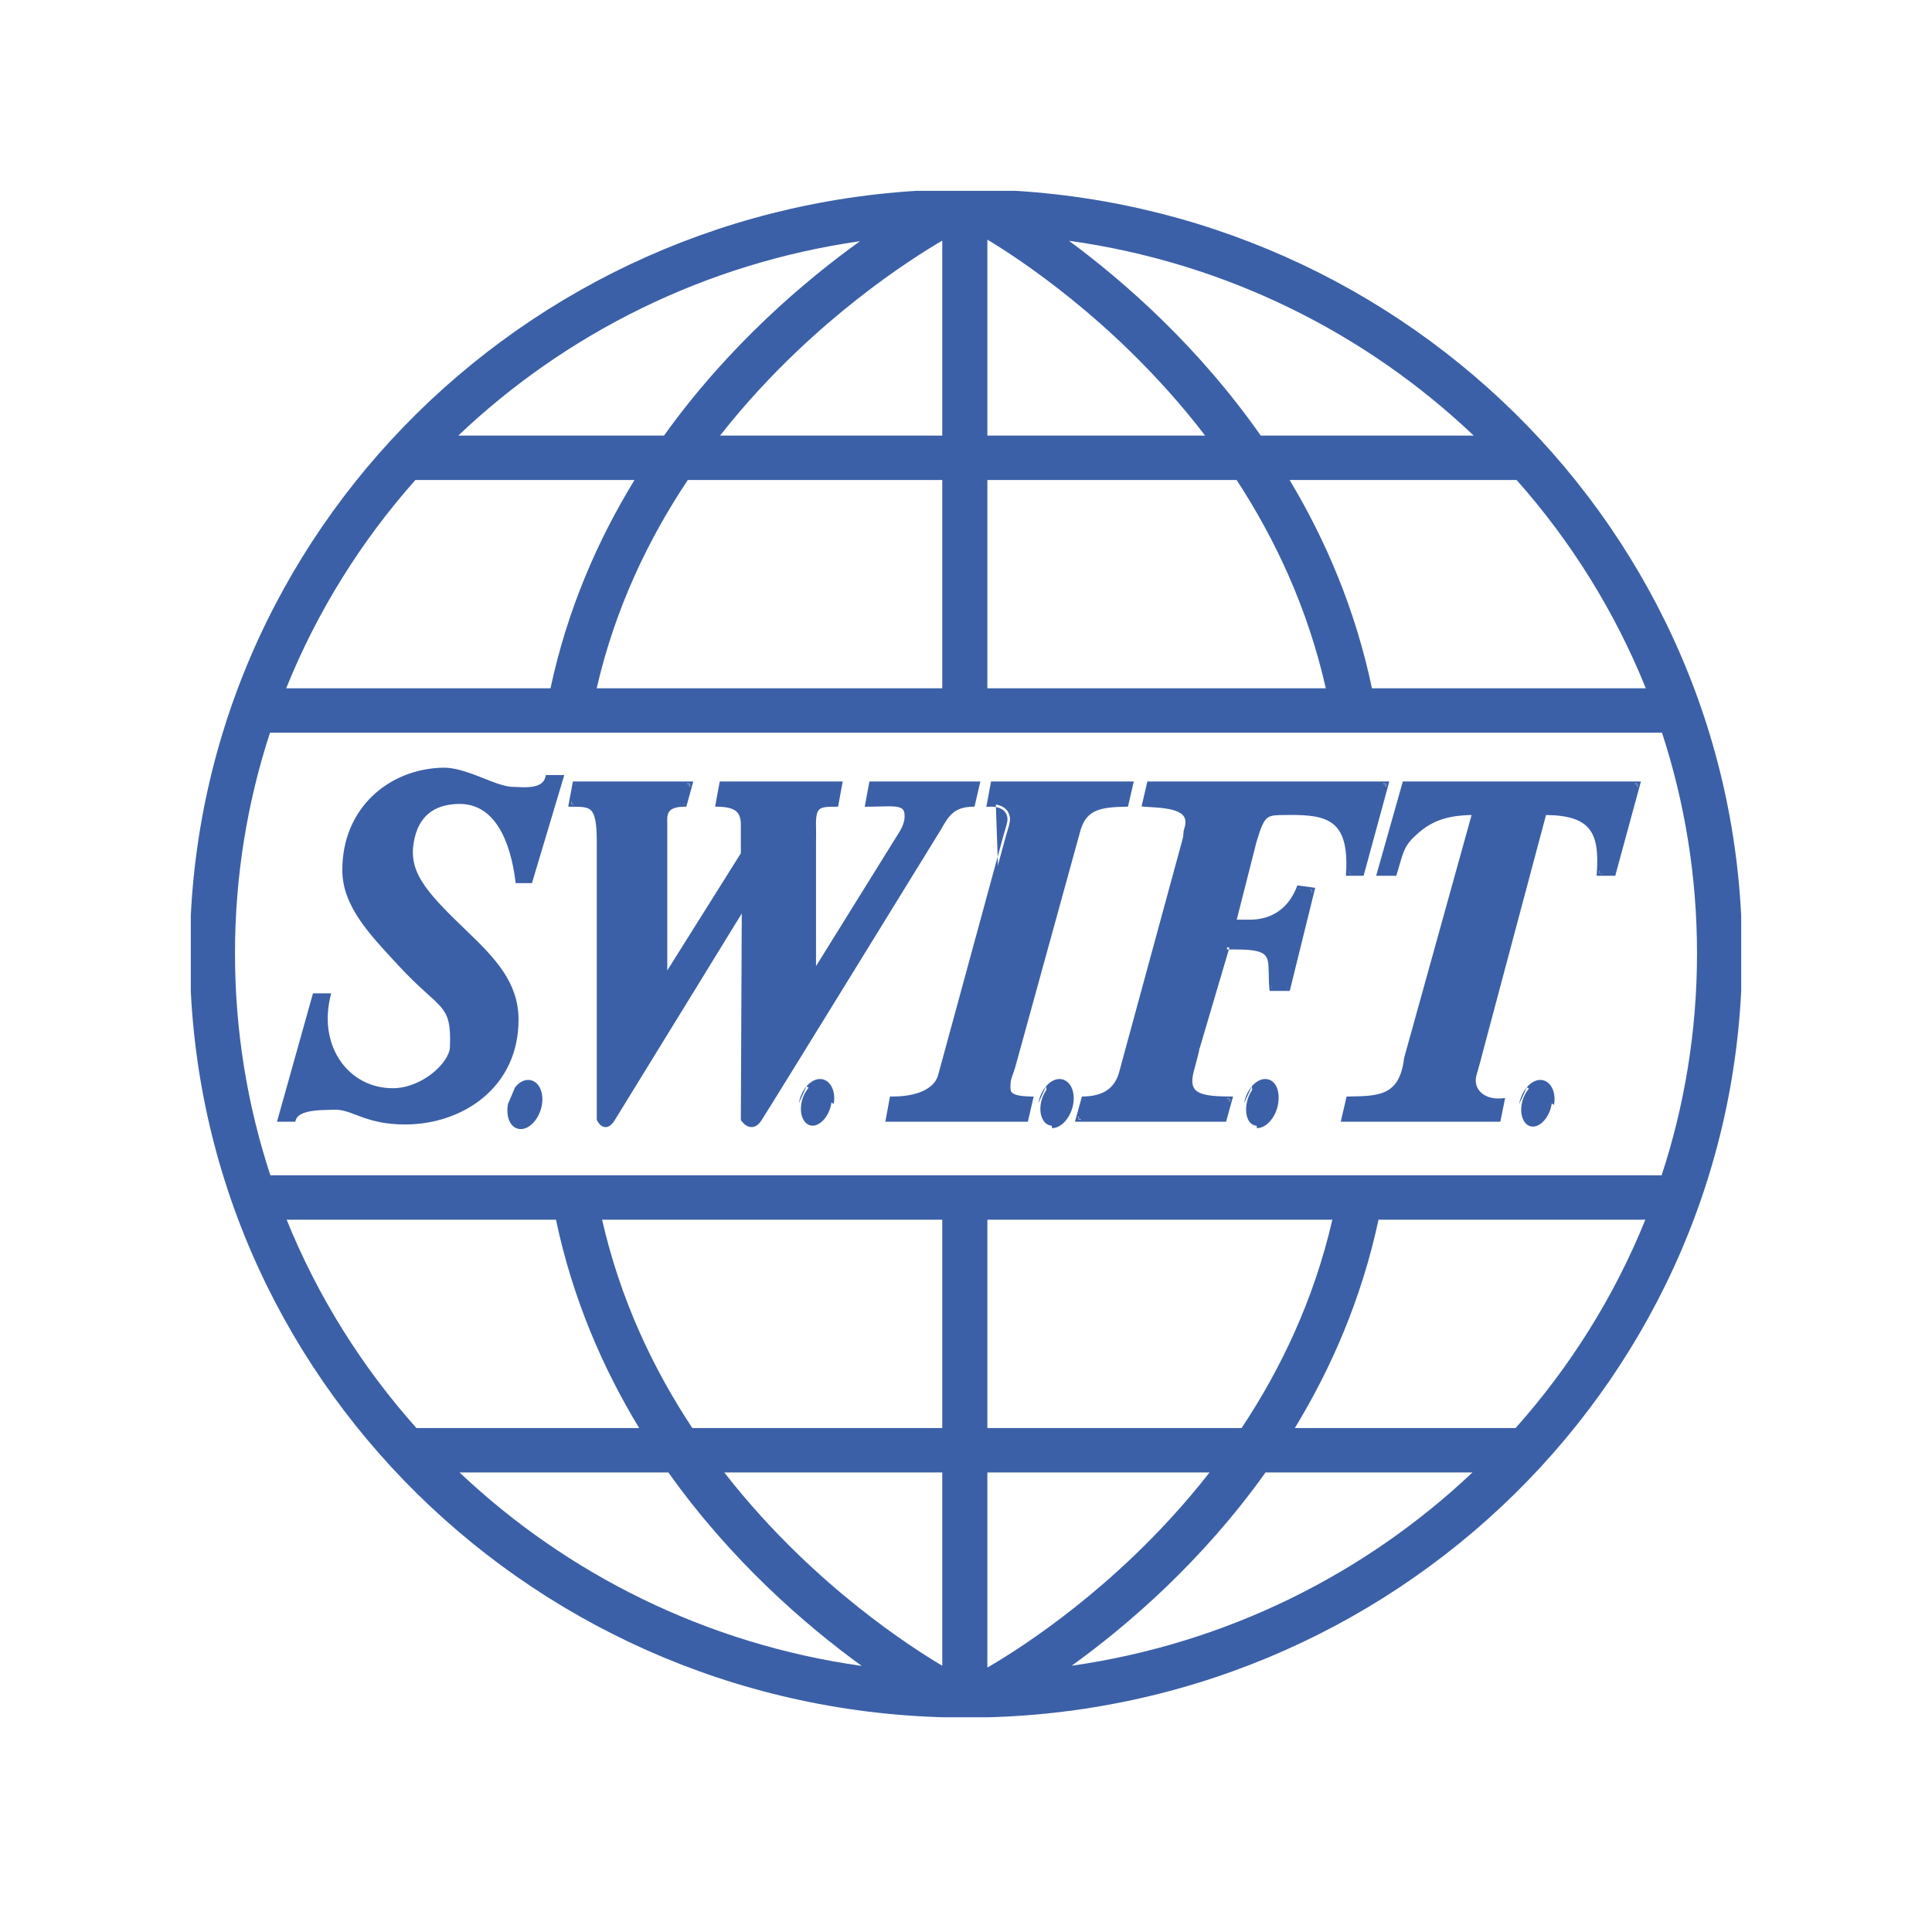 <svg width="81" height="80" viewBox="0 0 81 80" fill="none" xmlns="http://www.w3.org/2000/svg">
<g clip-path="url(#clip0_619_94)">
<path d="M18.576 32.29C16.364 32.336 14.444 33.939 14.458 36.499C14.465 37.985 15.631 39.16 16.772 40.399C18.532 42.312 19.049 41.974 18.968 43.913C18.938 44.623 17.742 45.731 16.458 45.728C14.555 45.725 13.224 43.926 13.752 41.751H13.203L11.752 46.925H12.3C12.461 46.394 13.546 46.442 13.987 46.423C14.818 46.389 15.293 47.048 17.007 47.041C19.352 47.032 21.657 45.522 21.635 42.716C21.623 41.26 20.716 40.271 19.517 39.125C17.673 37.362 16.954 36.52 17.282 35.109C17.552 33.941 18.4 33.614 19.242 33.603C20.821 33.583 21.5 35.221 21.713 36.924H22.223L23.517 32.599H22.968C22.848 33.109 22.213 33.135 21.713 33.101C21.488 33.085 21.361 33.129 20.811 32.946C20.225 32.751 19.301 32.275 18.576 32.29ZM24.106 32.869L23.949 33.718C24.815 33.722 25.128 33.703 25.125 35.302V46.925C25.125 46.925 25.354 47.435 25.674 46.925C25.995 46.415 31.204 37.928 31.204 37.928V38.198L31.165 46.925C31.165 46.925 31.497 47.435 31.832 46.925C32.167 46.415 39.362 34.722 39.362 34.722C39.69 34.142 39.94 33.738 40.774 33.718L40.97 32.869H36.538L36.382 33.718C37.352 33.72 37.998 33.57 38.029 34.143C38.042 34.384 37.998 34.577 37.833 34.877L34.185 40.747L34.107 40.631V35.302C34.11 35.062 34.111 34.826 34.107 34.645C34.083 33.74 34.335 33.72 35.048 33.718L35.205 32.869H30.263L30.106 33.718C30.851 33.738 31.176 33.951 31.165 34.607V35.804L27.988 40.863L27.871 40.94V35.263C27.871 35.063 27.873 34.75 27.871 34.529C27.868 34.22 27.799 33.72 28.694 33.718L28.93 32.869H24.106ZM41.637 32.869L41.48 33.718C41.885 33.698 42.298 33.849 42.343 34.298C42.362 34.493 42.245 34.781 42.147 35.147L39.441 45.072C39.281 45.731 38.475 46.084 37.401 46.076L37.244 46.925H43.01L43.206 46.076C42.187 46.056 42.252 45.778 42.264 45.419C42.273 45.195 42.383 44.989 42.461 44.724L45.206 34.761C45.488 33.829 46.169 33.739 47.206 33.718L47.402 32.869H41.637ZM48.187 32.869L47.99 33.718C48.849 33.782 50.069 33.773 49.755 34.761C49.687 34.977 49.762 34.878 49.677 35.225L47.049 44.879C46.845 45.775 46.208 46.055 45.441 46.076L45.206 46.925H51.324L51.559 46.076C50.221 46.072 49.68 45.896 49.952 44.879C50.009 44.662 50.119 44.278 50.187 43.952L51.442 39.704H51.716C52.912 39.7 53.25 39.846 53.285 40.476C53.307 40.881 53.296 41.21 53.324 41.442H53.991L55.011 37.31L54.462 37.233C53.896 38.656 52.69 38.676 52.266 38.661H51.716L52.579 35.263C52.954 34.008 53.076 34.077 54.03 34.066C55.693 34.047 56.679 34.315 56.54 36.615H57.09L58.109 32.869H48.187ZM58.894 32.869L57.835 36.615H58.462C58.769 35.568 58.777 35.393 59.404 34.838C60.047 34.285 60.739 34.066 61.835 34.066L58.972 44.377C58.774 46.061 57.79 46.055 56.54 46.076L56.344 46.925H62.816L62.972 46.153C62.144 46.229 61.635 45.693 61.796 45.072C61.858 44.833 61.972 44.478 62.07 44.068L64.737 34.066C66.769 34.065 67.176 34.868 67.051 36.615H67.64L68.659 32.869H58.894ZM34.381 45.342C34.041 45.341 33.684 45.759 33.597 46.269C33.51 46.779 33.728 47.194 34.068 47.196C34.407 47.197 34.765 46.779 34.852 46.269C34.939 45.759 34.721 45.343 34.381 45.342ZM44.422 45.342C44.082 45.341 43.724 45.759 43.637 46.269C43.55 46.779 43.768 47.194 44.108 47.196C44.447 47.197 44.805 46.779 44.892 46.269C44.98 45.759 44.761 45.343 44.422 45.342ZM53.05 45.342C52.71 45.341 52.353 45.759 52.266 46.269C52.178 46.779 52.357 47.194 52.697 47.196C53.037 47.197 53.394 46.779 53.481 46.269C53.569 45.759 53.389 45.343 53.05 45.342ZM22.145 45.381C21.805 45.379 21.487 45.797 21.399 46.307C21.312 46.818 21.491 47.233 21.831 47.234C22.171 47.236 22.528 46.818 22.615 46.307C22.703 45.797 22.484 45.382 22.145 45.381ZM64.581 45.381C64.241 45.38 63.883 45.797 63.796 46.307C63.709 46.818 63.927 47.233 64.267 47.234C64.606 47.236 64.964 46.818 65.051 46.307C65.139 45.798 64.92 45.382 64.581 45.381Z" fill="#3C60A7"/>
<path fill-rule="evenodd" clip-rule="evenodd" d="M20.356 32.663C20.537 32.735 20.702 32.8 20.845 32.848C21.115 32.938 21.276 32.971 21.395 32.983C21.455 32.99 21.505 32.991 21.556 32.992C21.564 32.992 21.572 32.992 21.58 32.993C21.624 32.993 21.67 32.994 21.721 32.998C21.968 33.015 22.237 33.016 22.454 32.955C22.668 32.895 22.817 32.782 22.866 32.575L22.885 32.495H23.658L22.302 37.027H21.62L21.609 36.936C21.503 36.092 21.283 35.274 20.901 34.672C20.521 34.075 19.987 33.697 19.244 33.706C18.834 33.711 18.434 33.794 18.105 34.008C17.78 34.221 17.514 34.571 17.384 35.132C17.226 35.811 17.319 36.347 17.675 36.932C18.036 37.526 18.666 38.167 19.59 39.051C20.787 40.194 21.728 41.211 21.74 42.715C21.751 44.149 21.167 45.257 20.277 46.006C19.389 46.754 18.201 47.14 17.007 47.145C16.134 47.148 15.574 46.981 15.129 46.819C15.058 46.793 14.991 46.767 14.927 46.743C14.583 46.613 14.319 46.513 13.991 46.527C13.936 46.529 13.873 46.53 13.804 46.532C13.586 46.536 13.312 46.542 13.056 46.584C12.888 46.612 12.736 46.654 12.62 46.716C12.505 46.778 12.431 46.856 12.401 46.955L12.379 47.029H11.613L13.122 41.647H13.885L13.854 41.775C13.338 43.899 14.637 45.621 16.458 45.625C17.07 45.626 17.668 45.362 18.118 45.007C18.342 44.83 18.526 44.633 18.656 44.44C18.786 44.245 18.856 44.061 18.863 43.909C18.883 43.427 18.865 43.096 18.804 42.839C18.744 42.586 18.64 42.401 18.48 42.213C18.339 42.048 18.157 41.884 17.92 41.67C17.881 41.634 17.84 41.597 17.797 41.559C17.502 41.29 17.137 40.95 16.694 40.469C16.631 40.4 16.567 40.332 16.504 40.263C15.998 39.716 15.494 39.17 15.102 38.599C14.661 37.956 14.356 37.27 14.352 36.499C14.339 33.879 16.309 32.234 18.573 32.186C18.957 32.178 19.385 32.3 19.782 32.442C19.972 32.51 20.159 32.584 20.331 32.653L20.356 32.663ZM18.578 32.393C16.419 32.439 14.55 34 14.562 36.498C14.566 37.214 14.848 37.859 15.277 38.484C15.659 39.041 16.152 39.575 16.66 40.124C16.723 40.192 16.786 40.261 16.849 40.33C17.287 40.805 17.646 41.14 17.94 41.407C17.982 41.444 18.022 41.481 18.061 41.516C18.297 41.729 18.491 41.904 18.641 42.08C18.819 42.289 18.94 42.503 19.009 42.792C19.076 43.076 19.093 43.43 19.073 43.917C19.064 44.12 18.974 44.341 18.831 44.553C18.688 44.767 18.488 44.98 18.249 45.169C17.772 45.545 17.13 45.833 16.457 45.832C14.51 45.828 13.162 44.023 13.62 41.854H13.282L11.889 46.822H12.228C12.289 46.694 12.395 46.601 12.519 46.535C12.665 46.456 12.842 46.409 13.021 46.38C13.295 46.335 13.592 46.329 13.811 46.325C13.876 46.323 13.934 46.322 13.982 46.32C14.357 46.304 14.667 46.422 15.01 46.553C15.073 46.577 15.137 46.601 15.202 46.625C15.631 46.781 16.165 46.941 17.006 46.938C18.157 46.934 19.295 46.561 20.14 45.849C20.984 45.139 21.541 44.089 21.53 42.717C21.518 41.309 20.645 40.347 19.444 39.199C18.523 38.32 17.872 37.659 17.494 37.038C17.111 36.408 17.009 35.818 17.179 35.086C17.32 34.479 17.613 34.081 17.989 33.836C18.363 33.592 18.808 33.505 19.241 33.499C20.076 33.489 20.671 33.92 21.079 34.562C21.47 35.178 21.694 35.993 21.806 36.82H22.144L23.377 32.702H23.047C22.957 32.954 22.747 33.088 22.512 33.154C22.257 33.225 21.958 33.221 21.706 33.204L21.706 33.204C21.662 33.201 21.622 33.2 21.578 33.2C21.57 33.199 21.561 33.199 21.553 33.199C21.499 33.198 21.441 33.196 21.372 33.189C21.234 33.174 21.057 33.137 20.777 33.044C20.628 32.994 20.457 32.926 20.277 32.855L20.254 32.846C20.08 32.776 19.897 32.703 19.71 32.636C19.317 32.495 18.92 32.386 18.578 32.393ZM24.018 32.766H29.067L28.774 33.822L28.695 33.822C28.265 33.823 28.105 33.942 28.037 34.06C28 34.123 27.983 34.198 27.977 34.281C27.972 34.343 27.973 34.404 27.975 34.465C27.975 34.486 27.976 34.507 27.976 34.529L27.976 34.529C27.977 34.692 27.977 34.906 27.976 35.086C27.976 35.151 27.976 35.211 27.976 35.263V40.686L31.06 35.774V34.606L31.06 34.605C31.065 34.293 30.99 34.114 30.853 34.005C30.708 33.89 30.471 33.832 30.103 33.822L29.981 33.819L30.175 32.766H35.331L35.136 33.822L35.048 33.822C34.868 33.822 34.726 33.824 34.611 33.839C34.496 33.855 34.42 33.882 34.367 33.924C34.315 33.965 34.273 34.029 34.245 34.143C34.217 34.259 34.206 34.42 34.212 34.643C34.217 34.825 34.215 35.063 34.212 35.303V40.506L37.741 34.825C37.898 34.54 37.935 34.366 37.924 34.149C37.917 34.026 37.879 33.958 37.827 33.914C37.77 33.867 37.68 33.836 37.544 33.819C37.41 33.803 37.244 33.804 37.046 33.809C36.997 33.81 36.946 33.811 36.893 33.813C36.736 33.817 36.564 33.822 36.381 33.822L36.255 33.822L36.45 32.766H41.102L40.858 33.82L40.776 33.822C40.378 33.831 40.132 33.932 39.947 34.089C39.755 34.251 39.619 34.48 39.454 34.773L39.453 34.775L39.452 34.776L39.362 34.722C39.452 34.776 39.452 34.776 39.452 34.776L39.452 34.777L39.142 35.28C38.945 35.6 38.662 36.059 38.322 36.611C37.643 37.715 36.733 39.193 35.812 40.686C33.973 43.672 32.089 46.725 31.92 46.981C31.828 47.121 31.727 47.206 31.617 47.239C31.506 47.273 31.404 47.249 31.324 47.209C31.246 47.169 31.185 47.111 31.144 47.066C31.123 47.043 31.107 47.023 31.096 47.008C31.093 47.004 31.09 47.001 31.088 46.998C31.086 46.995 31.084 46.992 31.082 46.989C31.081 46.987 31.079 46.985 31.078 46.984L31.077 46.982L31.077 46.981L31.077 46.981C31.077 46.981 31.077 46.981 31.165 46.925L31.077 46.981L31.06 46.955L31.099 38.3L31.07 38.347C30.927 38.58 30.722 38.913 30.475 39.315C29.982 40.119 29.321 41.196 28.649 42.289C27.307 44.474 25.924 46.724 25.764 46.98C25.678 47.116 25.588 47.202 25.489 47.238C25.384 47.276 25.29 47.248 25.221 47.203C25.156 47.16 25.108 47.099 25.078 47.054C25.062 47.03 25.051 47.009 25.043 46.994C25.038 46.986 25.035 46.98 25.033 46.975C25.032 46.973 25.031 46.971 25.03 46.97L25.03 46.968L25.029 46.967L25.029 46.967C25.029 46.967 25.029 46.967 25.125 46.925L25.029 46.967L25.02 46.947V35.302C25.021 34.904 25.002 34.613 24.961 34.4C24.92 34.186 24.86 34.06 24.786 33.983C24.715 33.908 24.62 33.867 24.482 33.845C24.347 33.824 24.183 33.823 23.976 33.822L23.823 33.821L24.018 32.766ZM25.23 46.901C25.236 46.911 25.244 46.925 25.254 46.941C25.277 46.975 25.306 47.01 25.338 47.031C25.366 47.049 25.39 47.053 25.417 47.043C25.452 47.031 25.51 46.99 25.585 46.871C25.745 46.616 27.127 44.368 28.47 42.181C29.141 41.089 29.802 40.012 30.295 39.208C30.542 38.806 30.747 38.473 30.89 38.24L31.114 37.875L31.114 37.874C31.114 37.874 31.114 37.874 31.204 37.928L31.114 37.874L31.309 37.556V38.198L31.309 38.199L31.27 46.892C31.278 46.902 31.288 46.915 31.3 46.928C31.332 46.963 31.375 47.001 31.421 47.025C31.466 47.048 31.51 47.056 31.555 47.042C31.602 47.028 31.668 46.985 31.744 46.869C31.91 46.615 33.791 43.567 35.633 40.579C36.553 39.085 37.463 37.608 38.143 36.504C38.483 35.952 38.765 35.493 38.962 35.172L39.271 34.671C39.433 34.384 39.586 34.122 39.809 33.932C40.025 33.75 40.297 33.64 40.689 33.618L40.838 32.972H36.626L36.507 33.614C36.639 33.613 36.765 33.609 36.884 33.606C36.938 33.604 36.99 33.603 37.041 33.602C37.238 33.597 37.418 33.596 37.57 33.614C37.721 33.632 37.859 33.67 37.962 33.756C38.07 33.846 38.125 33.974 38.133 34.138C38.148 34.401 38.097 34.613 37.925 34.926L37.923 34.929L34.189 40.939L34.002 40.662V35.301L34.002 35.3C34.005 35.061 34.006 34.826 34.002 34.648C33.995 34.419 34.007 34.237 34.041 34.095C34.076 33.951 34.137 33.84 34.235 33.763C34.331 33.687 34.451 33.652 34.583 33.634C34.692 33.62 34.819 33.617 34.96 33.615L35.079 32.972H30.351L30.231 33.62C30.55 33.639 30.805 33.701 30.985 33.844C31.193 34.01 31.276 34.264 31.27 34.608V35.833L28.066 40.936L27.766 41.133V35.263C27.766 35.21 27.766 35.15 27.766 35.085C27.766 34.904 27.767 34.692 27.766 34.53L27.871 34.529L27.766 34.531C27.766 34.53 27.766 34.53 27.766 34.53C27.765 34.514 27.765 34.496 27.765 34.477C27.763 34.414 27.762 34.339 27.767 34.264C27.775 34.166 27.797 34.058 27.854 33.958C27.968 33.76 28.199 33.632 28.614 33.617L28.593 33.691L28.694 33.718L28.694 33.615C28.666 33.615 28.64 33.616 28.614 33.617L28.792 32.972H28.93V32.869L28.828 32.842L28.792 32.972H24.193L24.209 32.888L24.105 32.869V32.972H24.193L24.074 33.616C24.045 33.615 24.015 33.615 23.985 33.615C23.973 33.615 23.961 33.615 23.949 33.615L23.949 33.718L24.052 33.737L24.074 33.616C24.238 33.617 24.386 33.62 24.515 33.641C24.679 33.666 24.825 33.721 24.939 33.841C25.052 33.959 25.123 34.129 25.168 34.361C25.212 34.594 25.231 34.9 25.23 35.302V35.302H25.125L25.23 35.302V46.901ZM41.549 32.766H47.534L47.29 33.82L47.208 33.822C46.687 33.832 46.278 33.861 45.964 33.993C45.662 34.121 45.44 34.35 45.307 34.79C45.307 34.79 45.307 34.79 45.306 34.791L42.562 44.752L42.561 44.753C42.535 44.843 42.504 44.929 42.475 45.008C42.461 45.048 42.448 45.085 42.436 45.12C42.398 45.23 42.373 45.326 42.369 45.423C42.369 45.443 42.368 45.461 42.367 45.479C42.364 45.549 42.361 45.606 42.367 45.66C42.374 45.722 42.391 45.767 42.425 45.804C42.461 45.843 42.527 45.883 42.653 45.915C42.779 45.947 42.957 45.967 43.208 45.972L43.337 45.975L43.093 47.029H37.118L37.313 45.972L37.402 45.972C37.928 45.976 38.381 45.892 38.718 45.731C39.053 45.571 39.268 45.339 39.338 45.048L39.339 45.046L42.045 35.121C42.045 35.121 42.045 35.121 42.045 35.121C42.07 35.028 42.096 34.94 42.12 34.858C42.124 34.846 42.127 34.835 42.131 34.824C42.151 34.755 42.171 34.691 42.187 34.631C42.226 34.489 42.246 34.385 42.238 34.308C42.219 34.118 42.126 33.997 41.994 33.921C41.857 33.843 41.675 33.812 41.485 33.822L41.353 33.829L41.549 32.766ZM41.724 32.972L41.606 33.614C41.78 33.621 41.954 33.659 42.099 33.742C42.287 33.85 42.422 34.028 42.447 34.288L42.447 34.288C42.459 34.406 42.429 34.544 42.39 34.685C42.373 34.748 42.353 34.814 42.332 34.882L42.322 34.917C42.298 34.998 42.272 35.084 42.248 35.174L42.248 35.174L39.543 45.096C39.543 45.096 39.542 45.097 39.542 45.097C39.453 45.464 39.185 45.738 38.809 45.917C38.455 46.086 38 46.174 37.489 46.179L37.37 46.822H42.926L43.075 46.175C42.879 46.166 42.724 46.146 42.601 46.115C42.453 46.078 42.345 46.023 42.271 45.945C42.196 45.865 42.168 45.772 42.158 45.681C42.151 45.611 42.154 45.534 42.157 45.463C42.158 45.447 42.159 45.431 42.159 45.416M41.724 32.972H47.27ZM48.103 32.766H58.246L57.17 36.718H56.429L56.435 36.609C56.504 35.467 56.29 34.87 55.894 34.551C55.49 34.225 54.866 34.16 54.032 34.169C53.979 34.17 53.929 34.17 53.882 34.171C53.712 34.172 53.578 34.173 53.464 34.184C53.321 34.198 53.226 34.227 53.149 34.282C53.072 34.337 53.001 34.429 52.925 34.591C52.85 34.754 52.774 34.978 52.681 35.29L51.851 38.558H52.267L52.269 38.558C52.476 38.565 52.865 38.563 53.269 38.391C53.669 38.221 54.091 37.88 54.364 37.195L54.394 37.119L55.14 37.224L54.074 41.545H53.231L53.22 41.454C53.205 41.332 53.201 41.187 53.197 41.026C53.197 41.005 53.196 40.983 53.196 40.96C53.193 40.815 53.19 40.656 53.18 40.482L53.285 40.476L53.18 40.482C53.18 40.482 53.18 40.482 53.18 40.482C53.172 40.332 53.146 40.222 53.1 40.138C53.057 40.057 52.991 39.994 52.89 39.945C52.677 39.843 52.318 39.805 51.717 39.807L51.716 39.807H51.521L51.543 39.733L51.442 39.704V39.807H51.521L50.289 43.977C50.289 43.975 50.289 43.974 50.29 43.973L50.187 43.952L50.288 43.981L50.289 43.977C50.233 44.241 50.152 44.542 50.092 44.76C50.078 44.814 50.064 44.863 50.053 44.905C49.987 45.152 49.974 45.336 50.003 45.474C50.031 45.606 50.098 45.7 50.209 45.771C50.325 45.845 50.492 45.896 50.72 45.928C50.948 45.96 51.227 45.971 51.56 45.972L51.697 45.973L51.404 47.029H45.068L45.36 45.974L45.438 45.972C45.811 45.962 46.14 45.889 46.398 45.72C46.653 45.552 46.849 45.282 46.947 44.856L46.947 44.854L49.575 35.2L49.677 35.225L49.575 35.198L49.575 35.199C49.616 35.032 49.617 34.979 49.617 34.943L49.617 34.936C49.617 34.916 49.618 34.892 49.622 34.861C49.627 34.827 49.637 34.787 49.655 34.73C49.727 34.502 49.706 34.349 49.642 34.243C49.576 34.134 49.453 34.052 49.278 33.991C49.103 33.93 48.889 33.896 48.662 33.872C48.508 33.857 48.353 33.846 48.201 33.837C48.127 33.832 48.054 33.827 47.982 33.822L47.861 33.813L48.103 32.766ZM48.27 32.972L48.12 33.624C48.15 33.626 48.179 33.628 48.21 33.63C48.364 33.64 48.526 33.651 48.684 33.667C48.916 33.69 49.149 33.727 49.347 33.796C49.545 33.864 49.721 33.969 49.823 34.138C49.926 34.31 49.94 34.527 49.856 34.792C49.855 34.792 49.856 34.792 49.856 34.792C49.839 34.843 49.833 34.872 49.83 34.891C49.828 34.907 49.828 34.918 49.828 34.938L49.827 34.945C49.827 35 49.823 35.07 49.779 35.249L49.779 35.25L47.151 44.903C47.151 44.903 47.151 44.902 47.152 44.901L47.049 44.879L47.151 44.905L47.151 44.903C47.044 45.372 46.82 45.69 46.514 45.892C46.231 46.078 45.887 46.158 45.522 46.176L45.542 46.103L45.441 46.076L45.444 46.179C45.47 46.178 45.496 46.178 45.522 46.176L45.343 46.822H45.206V46.925L45.307 46.953L45.343 46.822H51.244L51.223 46.898L51.324 46.925V46.822H51.244L51.422 46.178C51.467 46.179 51.513 46.179 51.559 46.179L51.559 46.076L51.458 46.048L51.422 46.178C51.144 46.175 50.899 46.162 50.691 46.133C50.45 46.099 50.248 46.042 50.095 45.944C49.937 45.844 49.836 45.703 49.797 45.515C49.759 45.333 49.78 45.114 49.85 44.852C49.85 44.852 49.85 44.852 49.85 44.852C49.861 44.809 49.875 44.758 49.89 44.704C49.95 44.484 50.03 44.189 50.084 43.931L50.085 43.927L51.363 39.601L51.716 39.601L51.716 39.704V39.601H51.716C52.311 39.598 52.718 39.632 52.982 39.759C53.119 39.825 53.219 39.917 53.286 40.041C53.351 40.161 53.381 40.306 53.39 40.471L53.39 40.471C53.4 40.648 53.403 40.811 53.406 40.956C53.407 40.978 53.407 41 53.407 41.022C53.41 41.142 53.413 41.247 53.42 41.338H53.324V41.442L53.429 41.429C53.425 41.401 53.422 41.37 53.42 41.338H53.908L53.889 41.417L53.991 41.442V41.338H53.908L54.881 37.396L54.996 37.412L55.011 37.31L54.909 37.285L54.881 37.396L54.528 37.346C54.539 37.322 54.549 37.296 54.559 37.27L54.462 37.233L54.447 37.335L54.528 37.346C54.234 38.035 53.787 38.396 53.352 38.581C52.907 38.771 52.481 38.772 52.264 38.765H52.265V38.661L52.262 38.765C52.262 38.765 52.263 38.765 52.264 38.765H51.582L52.478 35.236L52.478 35.234C52.572 34.92 52.652 34.682 52.734 34.505C52.817 34.327 52.907 34.2 53.026 34.114C53.145 34.029 53.283 33.994 53.443 33.978C53.568 33.966 53.715 33.965 53.887 33.964C53.932 33.964 53.98 33.963 54.029 33.963C54.857 33.953 55.557 34.012 56.027 34.391C56.49 34.763 56.701 35.419 56.651 36.511H56.54V36.615L56.645 36.621C56.647 36.584 56.649 36.547 56.651 36.511H57.009L56.988 36.588L57.089 36.615V36.511H57.009L57.972 32.972H58.109V32.869L58.008 32.842L57.972 32.972H48.27ZM58.814 32.766H68.796L67.72 36.718H66.939L66.946 36.608C67.009 35.735 66.933 35.135 66.621 34.749C66.32 34.379 65.775 34.18 64.818 34.17L62.172 44.092C62.172 44.092 62.172 44.092 62.172 44.093C62.11 44.35 62.04 44.594 61.982 44.795C61.949 44.912 61.919 45.014 61.898 45.097C61.826 45.373 61.903 45.624 62.086 45.799C62.271 45.976 62.573 46.086 62.963 46.05L63.103 46.037L62.902 47.029H56.212L56.456 45.974L56.569 45.972C57.189 45.962 57.709 45.953 58.103 45.758C58.487 45.567 58.771 45.186 58.867 44.365L58.868 44.357L61.697 34.171C60.699 34.189 60.065 34.406 59.473 34.916C59.164 35.189 59.017 35.361 58.907 35.587C58.813 35.781 58.745 36.017 58.635 36.395C58.613 36.472 58.589 36.554 58.563 36.643L58.541 36.718H57.696L58.814 32.766ZM58.973 32.972L57.973 36.511H58.383C58.4 36.453 58.416 36.397 58.432 36.343C58.541 35.965 58.615 35.709 58.718 35.497C58.845 35.235 59.016 35.042 59.333 34.761L59.334 34.761L59.334 34.761C60.002 34.186 60.72 33.963 61.835 33.963L61.973 33.963L59.075 44.396C58.973 45.254 58.665 45.71 58.197 45.942C57.764 46.157 57.21 46.168 56.624 46.178L56.476 46.822H62.729L62.843 46.263C62.466 46.269 62.151 46.15 61.94 45.948C61.701 45.719 61.604 45.392 61.694 45.046C61.694 45.046 61.694 45.046 61.694 45.046C61.718 44.951 61.749 44.844 61.784 44.725C61.84 44.529 61.906 44.301 61.968 44.044L61.968 44.043L64.656 33.963L64.737 33.963C65.761 33.962 66.413 34.163 66.785 34.62C67.137 35.054 67.212 35.69 67.163 36.511H67.051V36.615L67.156 36.622C67.159 36.585 67.161 36.548 67.163 36.511H67.559L67.538 36.588L67.639 36.615V36.511H67.559L68.522 32.972H68.659V32.869L68.558 32.842L68.522 32.972H58.973ZM33.813 45.547C33.967 45.367 34.168 45.238 34.382 45.239H34.382C34.601 45.24 34.772 45.376 34.87 45.568C34.968 45.76 35.002 46.014 34.955 46.286M33.813 45.547C33.658 45.73 33.54 45.979 33.493 46.252ZM33.975 45.68C33.844 45.833 33.741 46.048 33.7 46.286C33.66 46.524 33.692 46.732 33.766 46.877C33.839 47.02 33.948 47.092 34.068 47.092H34.068C34.194 47.093 34.341 47.014 34.474 46.858C34.604 46.704 34.707 46.489 34.748 46.252C34.789 46.014 34.757 45.806 34.683 45.661C34.609 45.518 34.501 45.446 34.381 45.446C34.254 45.445 34.107 45.524 33.975 45.68ZM43.854 45.547C44.007 45.367 44.208 45.238 44.422 45.239H44.422C44.642 45.24 44.812 45.376 44.911 45.568C45.009 45.76 45.042 46.014 44.996 46.286C44.949 46.558 44.83 46.808 44.675 46.99C44.522 47.171 44.321 47.3 44.107 47.299M43.854 45.547C43.699 45.73 43.58 45.979 43.533 46.252ZM43.533 46.252C43.533 46.252 43.533 46.252 43.533 46.252ZM44.015 45.68C43.885 45.833 43.781 46.048 43.741 46.286C43.7 46.524 43.732 46.732 43.806 46.877C43.88 47.02 43.988 47.092 44.108 47.092H44.108C44.234 47.093 44.382 47.014 44.514 46.858C44.644 46.704 44.748 46.489 44.788 46.252C44.829 46.014 44.797 45.806 44.723 45.661C44.65 45.518 44.541 45.446 44.421 45.446C44.295 45.445 44.147 45.524 44.015 45.68ZM52.482 45.547C52.635 45.367 52.837 45.238 53.05 45.239H53.05C53.273 45.24 53.433 45.379 53.522 45.572C53.608 45.764 53.631 46.017 53.585 46.286C53.585 46.286 53.585 46.286 53.585 46.286C53.538 46.559 53.419 46.808 53.264 46.99C53.111 47.171 52.91 47.3 52.696 47.299L52.697 47.196L52.696 47.299C52.696 47.299 52.696 47.299 52.696 47.299M52.482 45.547C52.327 45.73 52.208 45.979 52.162 46.252ZM52.162 46.252C52.162 46.252 52.162 46.252 52.162 46.252ZM52.643 45.68C52.513 45.833 52.41 46.048 52.369 46.286C52.328 46.527 52.351 46.737 52.417 46.881C52.481 47.023 52.58 47.092 52.697 47.092H52.697C52.823 47.093 52.971 47.014 53.103 46.858C53.233 46.704 53.337 46.489 53.377 46.252C53.419 46.011 53.395 45.801 53.33 45.657C53.265 45.515 53.167 45.446 53.049 45.446C52.923 45.445 52.776 45.524 52.643 45.68ZM21.594 45.589C21.738 45.407 21.93 45.276 22.145 45.277C22.365 45.278 22.535 45.414 22.634 45.607C22.732 45.798 22.765 46.053 22.719 46.325C22.672 46.597 22.554 46.846 22.398 47.029C22.245 47.21 22.044 47.339 21.83 47.338C21.608 47.337 21.447 47.197 21.359 47.004C21.272 46.813 21.25 46.559 21.296 46.29M21.76 45.716C21.639 45.869 21.544 46.084 21.503 46.325C21.462 46.566 21.485 46.775 21.551 46.919C21.616 47.061 21.714 47.13 21.831 47.131C21.957 47.131 22.105 47.052 22.237 46.896C22.367 46.743 22.471 46.528 22.512 46.29C22.552 46.052 22.52 45.844 22.446 45.7C22.373 45.557 22.264 45.485 22.144 45.484C22.02 45.484 21.883 45.561 21.76 45.716ZM64.013 45.586C64.166 45.406 64.367 45.276 64.581 45.277L64.581 45.277C64.801 45.278 64.971 45.415 65.07 45.607C65.168 45.798 65.201 46.053 65.155 46.325M64.013 45.586C63.858 45.769 63.739 46.018 63.692 46.29ZM64.174 45.719C64.044 45.872 63.94 46.087 63.9 46.325C63.859 46.563 63.891 46.771 63.965 46.915C64.038 47.059 64.147 47.13 64.267 47.131L64.267 47.131C64.393 47.131 64.541 47.052 64.673 46.896C64.803 46.743 64.907 46.528 64.947 46.29C64.988 46.053 64.956 45.844 64.882 45.7C64.808 45.557 64.7 45.485 64.58 45.484C64.454 45.484 64.306 45.563 64.174 45.719Z" fill="#3C60A7"/>
<path fill-rule="evenodd" clip-rule="evenodd" d="M11.336 49.277C10.372 46.347 9.852 43.221 9.852 39.975C9.852 36.746 10.367 33.636 11.32 30.72H69.68C70.633 33.636 71.148 36.746 71.148 39.975C71.148 43.221 70.627 46.347 69.664 49.277H11.336ZM12.018 51.139H23.309C24.01 54.46 25.277 57.369 26.797 59.872H17.458C15.173 57.309 13.322 54.361 12.018 51.139ZM19.266 61.734H28.022C29.337 63.584 30.763 65.172 32.138 66.5C33.58 67.894 34.972 69.008 36.129 69.846C29.627 68.932 23.782 66.008 19.266 61.734ZM39.505 69.838C39.162 69.635 38.669 69.33 38.071 68.923C36.851 68.094 35.195 66.845 33.462 65.171C32.43 64.173 31.373 63.028 30.366 61.734H39.505V69.838ZM39.505 59.872H29.026C27.394 57.407 26.008 54.498 25.244 51.139H39.505V59.872ZM41.396 51.139V59.872H52.055C53.691 57.41 55.084 54.502 55.859 51.139H41.396ZM57.795 51.139H68.982C67.678 54.361 65.827 57.309 63.542 59.872H54.287C55.81 57.371 57.083 54.462 57.795 51.139ZM53.058 61.734H61.734C57.231 65.995 51.409 68.914 44.931 69.838C46.077 69.011 47.45 67.917 48.875 66.552C50.27 65.214 51.721 63.61 53.058 61.734ZM41.396 69.914V61.734H50.711C49.684 63.049 48.607 64.209 47.556 65.217C45.822 66.879 44.168 68.117 42.951 68.937C42.343 69.347 41.845 69.651 41.503 69.852C41.465 69.874 41.43 69.894 41.396 69.914ZM69.001 28.858H57.519C56.824 25.543 55.572 22.633 54.068 20.125H63.585C65.862 22.69 67.705 25.638 69.001 28.858ZM61.785 18.263H52.858C51.542 16.386 50.112 14.775 48.735 13.428C47.322 12.046 45.957 10.936 44.818 10.095C51.366 11.004 57.249 13.951 61.785 18.263ZM41.396 10.047C41.737 10.252 42.228 10.561 42.826 10.973C44.037 11.809 45.681 13.066 47.403 14.75C48.444 15.768 49.511 16.939 50.526 18.263H41.396V10.047ZM41.396 20.125H51.846C53.46 22.596 54.829 25.505 55.585 28.858H41.396V20.125ZM39.505 28.858V20.125H28.837C27.188 22.593 25.788 25.502 25.016 28.858H39.505ZM23.08 28.858H11.998C13.295 25.638 15.138 22.69 17.415 20.125H26.602C25.067 22.631 23.789 25.54 23.08 28.858ZM27.838 18.263H19.214C23.721 13.979 29.558 11.042 36.055 10.113C34.903 10.941 33.53 12.029 32.107 13.382C30.681 14.737 29.199 16.363 27.838 18.263ZM39.505 10.088V18.263H30.189C31.238 16.926 32.343 15.746 33.42 14.722C35.179 13.051 36.856 11.804 38.092 10.977C38.676 10.586 39.16 10.29 39.505 10.088ZM7.96 39.975C7.96 57.669 22.529 72.013 40.5 72.013C58.47 72.013 73.039 57.669 73.039 39.975C73.039 22.28 58.47 7.936 40.5 7.936C22.529 7.936 7.96 22.28 7.96 39.975Z" fill="#3C60A7"/>
</g>
<defs>
<clipPath id="clip0_619_94">
<rect width="65" height="64" fill="white" transform="translate(8 8)"/>
</clipPath>
</defs>
</svg>
